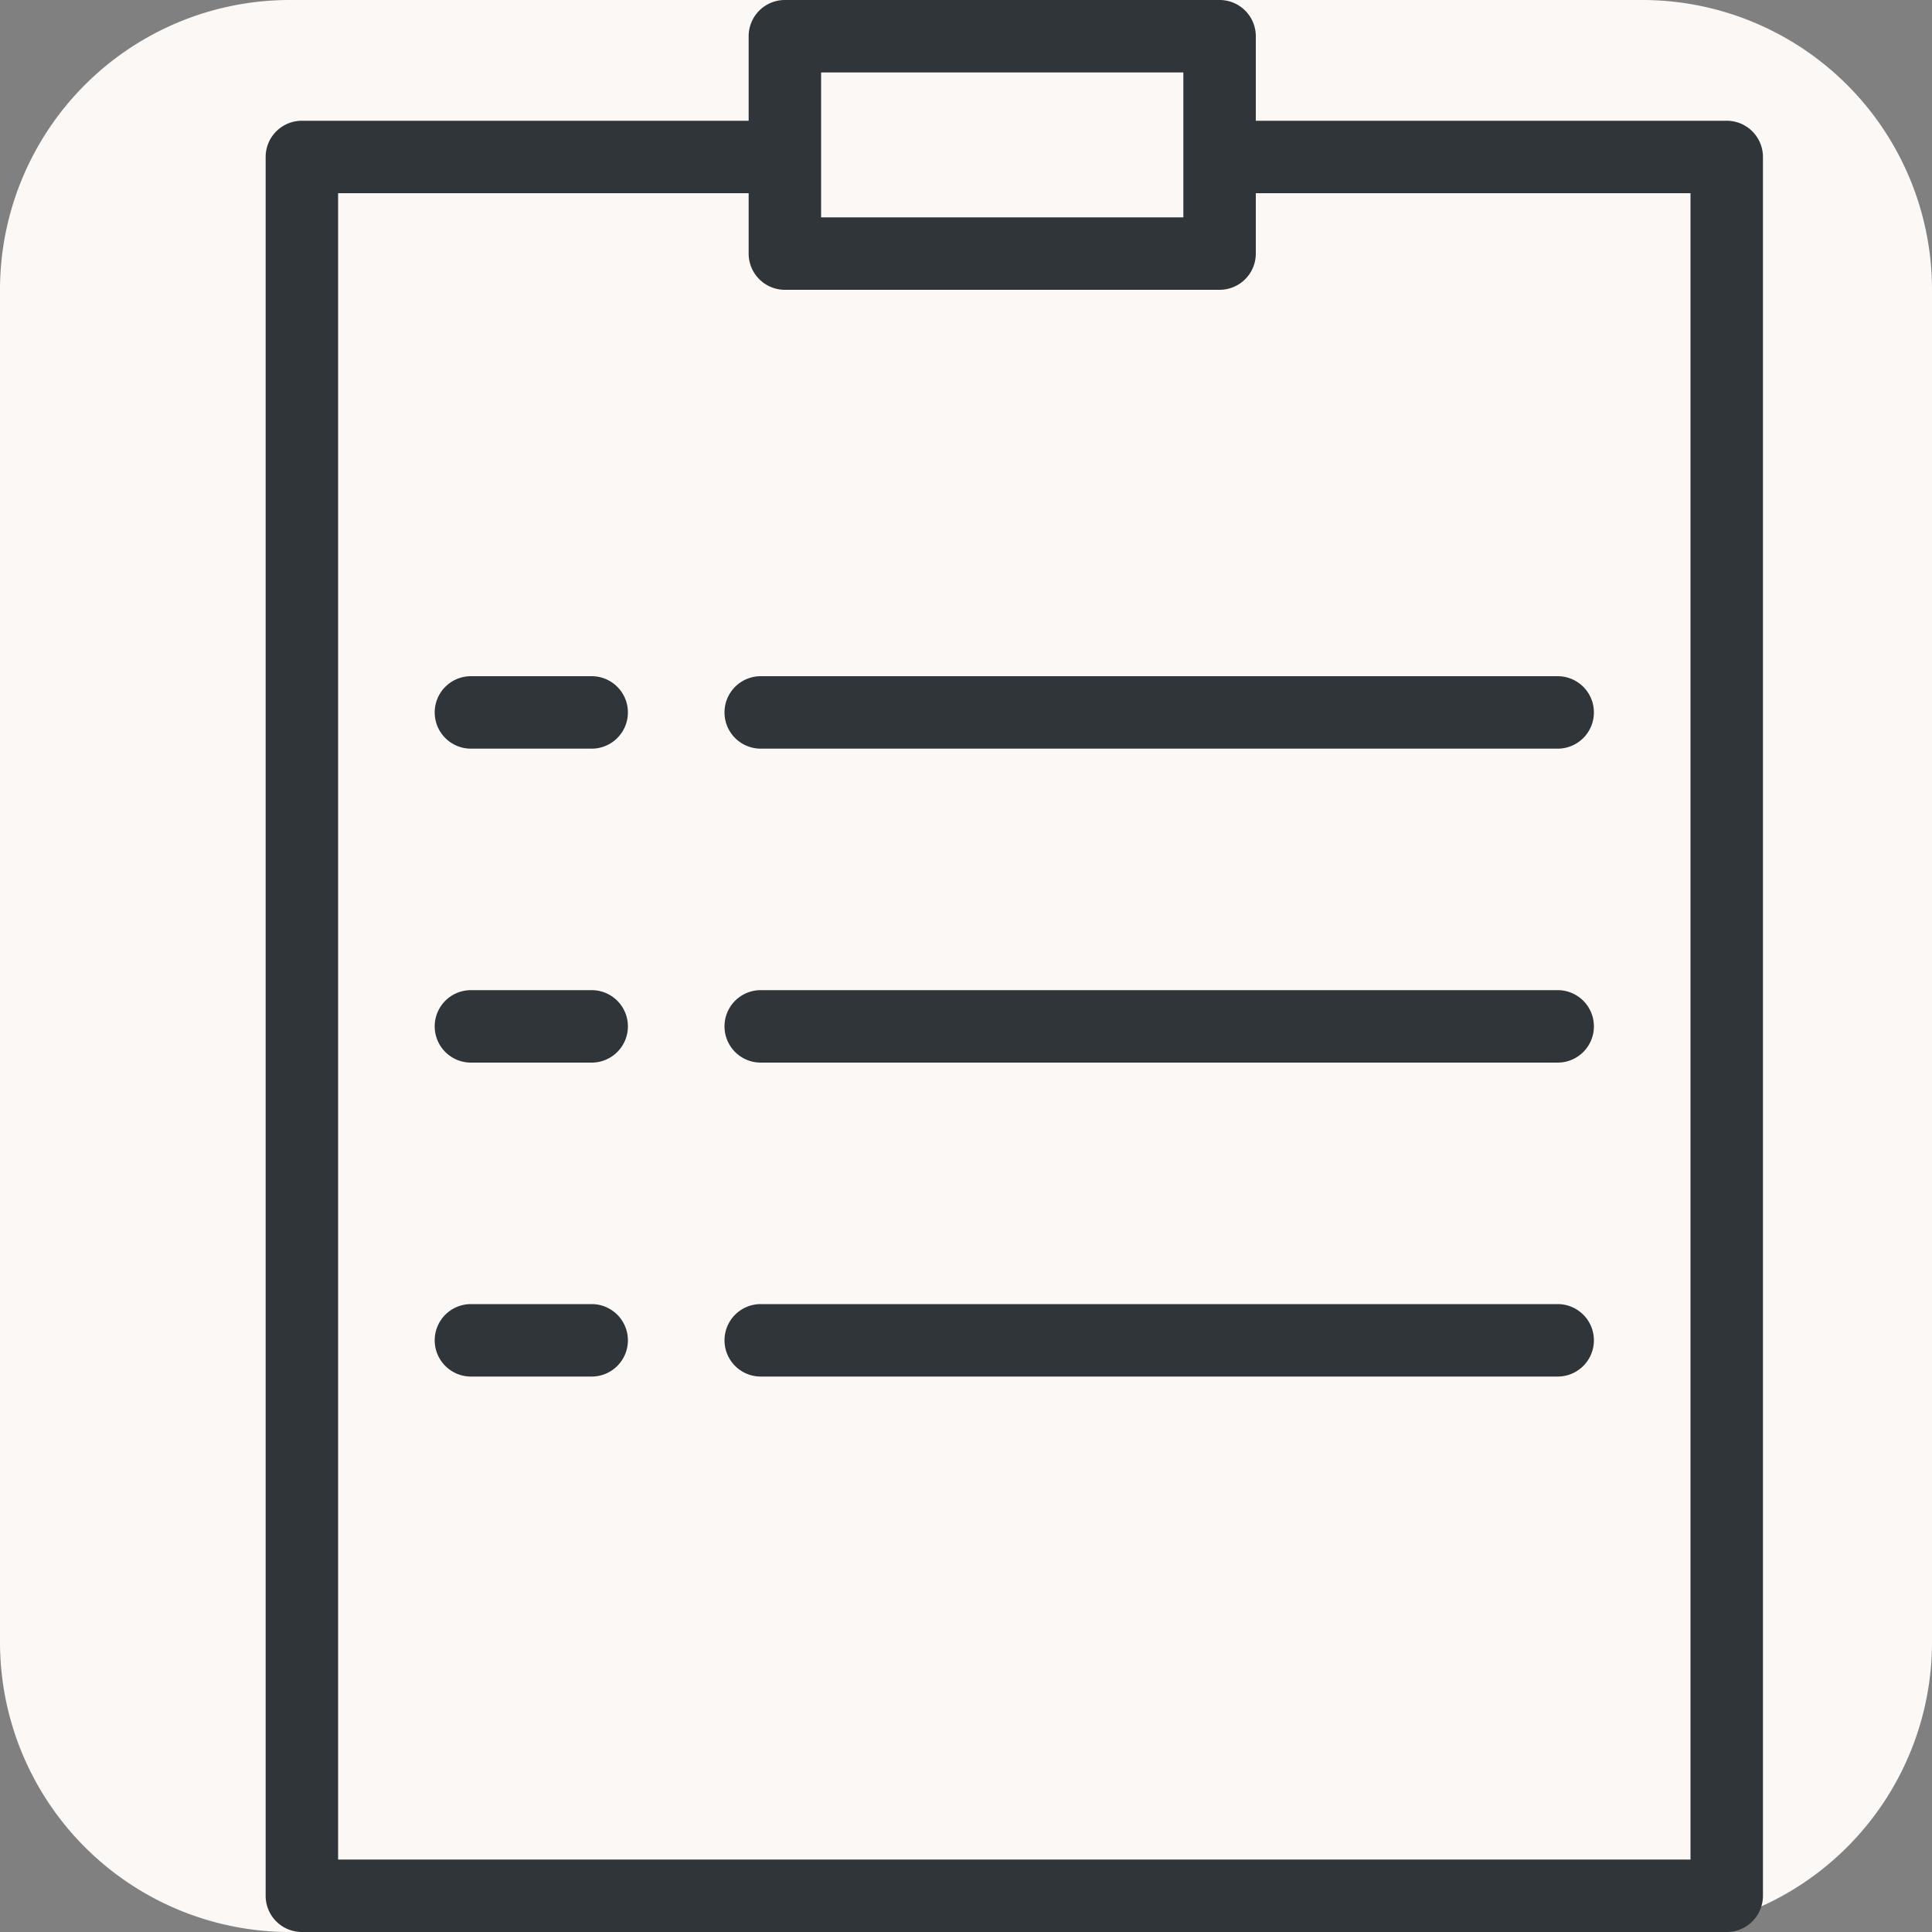 <?xml version="1.0" encoding="UTF-8"?> <svg xmlns="http://www.w3.org/2000/svg" viewBox="0 0 80 80"><rect x="0" y="0" width="80" height="80" fill="#808080" stroke="none"/> <defs> <style>.cls-1{fill:#fbf8f5;}.cls-2{fill:#2f3538;}</style> </defs> <title>Ресурс 5</title> <g id="Слой_2" data-name="Слой 2"> <g id="Слой_1-2" data-name="Слой 1"> <rect class="cls-1" x="0.5" y="0.5" width="79" height="79" rx="11.5" ry="11.5"></rect> <path class="cls-1" d="M68,1A11,11,0,0,1,79,12V68A11,11,0,0,1,68,79H12A11,11,0,0,1,1,68V12A11,11,0,0,1,12,1H68m0-1H12A12,12,0,0,0,0,12V68A12,12,0,0,0,12,80H68A12,12,0,0,0,80,68V12A12,12,0,0,0,68,0Z"></path> <path class="cls-2" d="M71.5,5H52V1.5A1.5,1.5,0,0,0,50.5,0h-18A1.5,1.5,0,0,0,31,1.5V5H12.5A1.5,1.5,0,0,0,11,6.5v72A1.5,1.5,0,0,0,12.5,80h59A1.5,1.5,0,0,0,73,78.5V6.5A1.5,1.5,0,0,0,71.5,5ZM34,3H49V9H34ZM70,77H14V8H31v2.5A1.5,1.5,0,0,0,32.5,12h18A1.5,1.5,0,0,0,52,10.5V8H70Z"></path> <path class="cls-2" d="M24.5,28h-5a1.5,1.5,0,0,0,0,3h5a1.5,1.5,0,0,0,0-3Z"></path> <path class="cls-2" d="M31.5,28a1.5,1.5,0,0,0,0,3h33a1.5,1.5,0,0,0,0-3Z"></path> <path class="cls-2" d="M24.5,41h-5a1.5,1.5,0,0,0,0,3h5a1.5,1.5,0,0,0,0-3Z"></path> <path class="cls-2" d="M64.5,41h-33a1.5,1.5,0,0,0,0,3h33a1.5,1.5,0,0,0,0-3Z"></path> <path class="cls-2" d="M24.5,54h-5a1.5,1.5,0,0,0,0,3h5a1.5,1.5,0,0,0,0-3Z"></path> <path class="cls-2" d="M64.5,54h-33a1.5,1.5,0,0,0,0,3h33a1.5,1.5,0,0,0,0-3Z"></path> </g> </g> </svg> 
